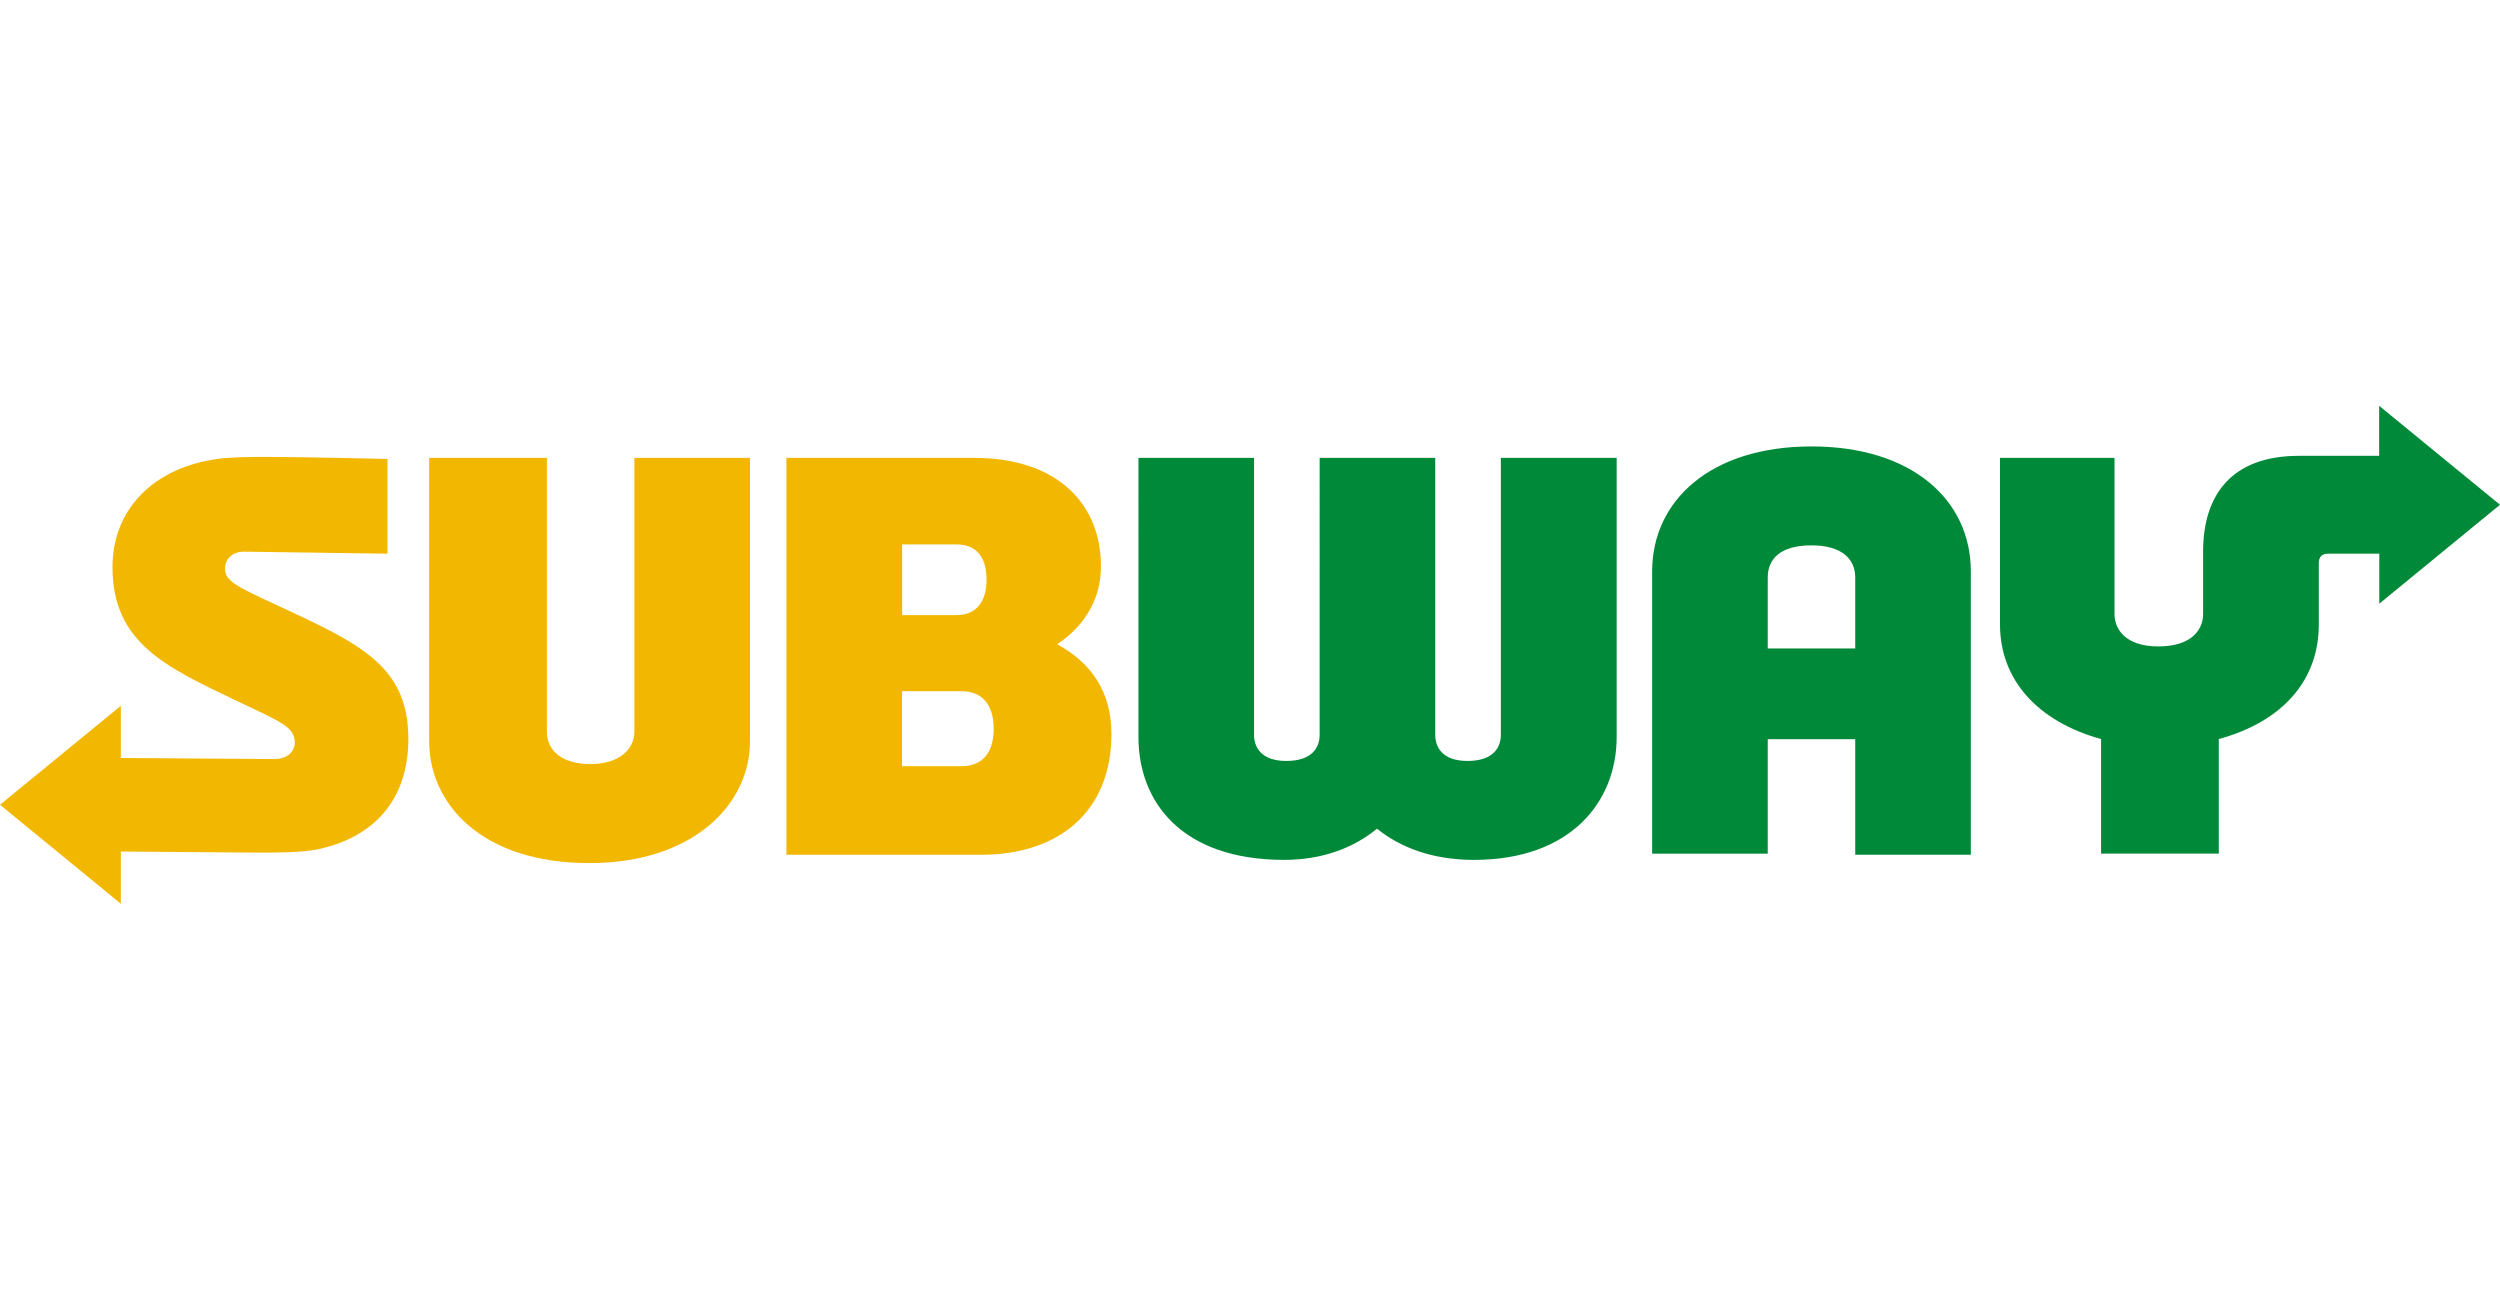 <?xml version="1.0" encoding="utf-8"?>
<!-- Generator: Adobe Illustrator 27.3.1, SVG Export Plug-In . SVG Version: 6.00 Build 0)  -->
<svg version="1.1" id="Layer_1" xmlns="http://www.w3.org/2000/svg" xmlns:xlink="http://www.w3.org/1999/xlink" x="0px" y="0px"
	 viewBox="0 0 210 110" style="enable-background:new 0 0 210 110;" xml:space="preserve">
<style type="text/css">
	.st0{fill:#F2B700;}
	.st1{fill:#008938;}
</style>
<g>
	<path class="st0" d="M34.3,62.09c0,5.16-2.98,8.31-7.7,9.27c-1.31,0.26-3.5,0.26-4.99,0.26l-11.46-0.09v4.38L0,67.6l10.15-8.31
		v4.38l12.86,0.09c1.23,0,1.75-0.7,1.75-1.4c0-1.31-1.22-1.75-4.9-3.5C14,56.05,9.45,54.04,9.45,47.65c0-4.99,3.59-8.4,8.84-9.1
		c1.05-0.17,3.06-0.17,4.29-0.17c2.62,0,9.97,0.17,9.97,0.17v7.96l-12.07-0.17c-1.05,0-1.58,0.7-1.58,1.4
		c0,1.05,0.88,1.49,4.29,3.06C30.36,54.12,34.3,55.96,34.3,62.09z M53.29,61.47c0,1.49-1.31,2.71-3.68,2.71
		c-2.54,0-3.67-1.23-3.67-2.71V38.46h-9.89v23.8c0,5.25,4.38,10.24,13.47,10.24C58.19,72.5,63,67.6,63,62.26v-23.8h-9.71V61.47z
		 M93.36,61.65c0,6.56-4.46,10.15-10.94,10.15H66.06V38.46h15.75c7.09,0,10.67,3.94,10.67,9.1c0,2.62-1.22,4.9-3.67,6.56
		C91.7,55.7,93.36,58.15,93.36,61.65z M75.78,51.67h4.55c1.75,0,2.54-1.22,2.54-2.97c0-1.84-0.79-2.97-2.54-2.97h-4.55V51.67z
		 M83.47,61.21c0-2.01-0.96-3.15-2.71-3.15h-4.99v6.3h4.99C82.6,64.36,83.47,63.14,83.47,61.21z"/>
	<g>
		<path class="st1" d="M126.09,38.46h9.71v23.45c0,5.43-3.85,10.32-11.99,10.32c-3.5,0-6.21-1.05-8.14-2.62
			c-1.92,1.58-4.55,2.62-7.79,2.62c-8.66,0-12.25-4.9-12.25-10.32V38.46h9.71v23.27c0,0.96,0.53,2.19,2.71,2.19s2.8-1.14,2.8-2.19
			V38.46h9.71v23.27c0,0.96,0.53,2.19,2.71,2.19s2.8-1.14,2.8-2.19V38.46z M177.62,51.59V38.46H168v14c0,4.64,3.15,8.14,8.49,9.62
			v9.62h9.89v-9.62c5.43-1.49,8.4-4.99,8.4-9.62V47.3c0-0.52,0.26-0.79,0.79-0.79h4.29v4.2L210,42.4l-10.15-8.31v4.2h-6.74
			c-5.69,0-8.05,3.32-8.05,8.05v5.25c0,1.22-0.88,2.71-3.76,2.71C178.5,54.3,177.62,52.81,177.62,51.59z M165.55,48v23.8h-9.71
			v-9.71h-7.35v9.62h-9.71V48c0-5.95,4.9-10.5,13.39-10.5C160.56,37.5,165.55,41.96,165.55,48z M155.84,54.47v-5.95
			c0-1.58-1.14-2.71-3.68-2.71c-2.62,0-3.67,1.14-3.67,2.71v5.95H155.84z"/>
	</g>
</g>
</svg>
